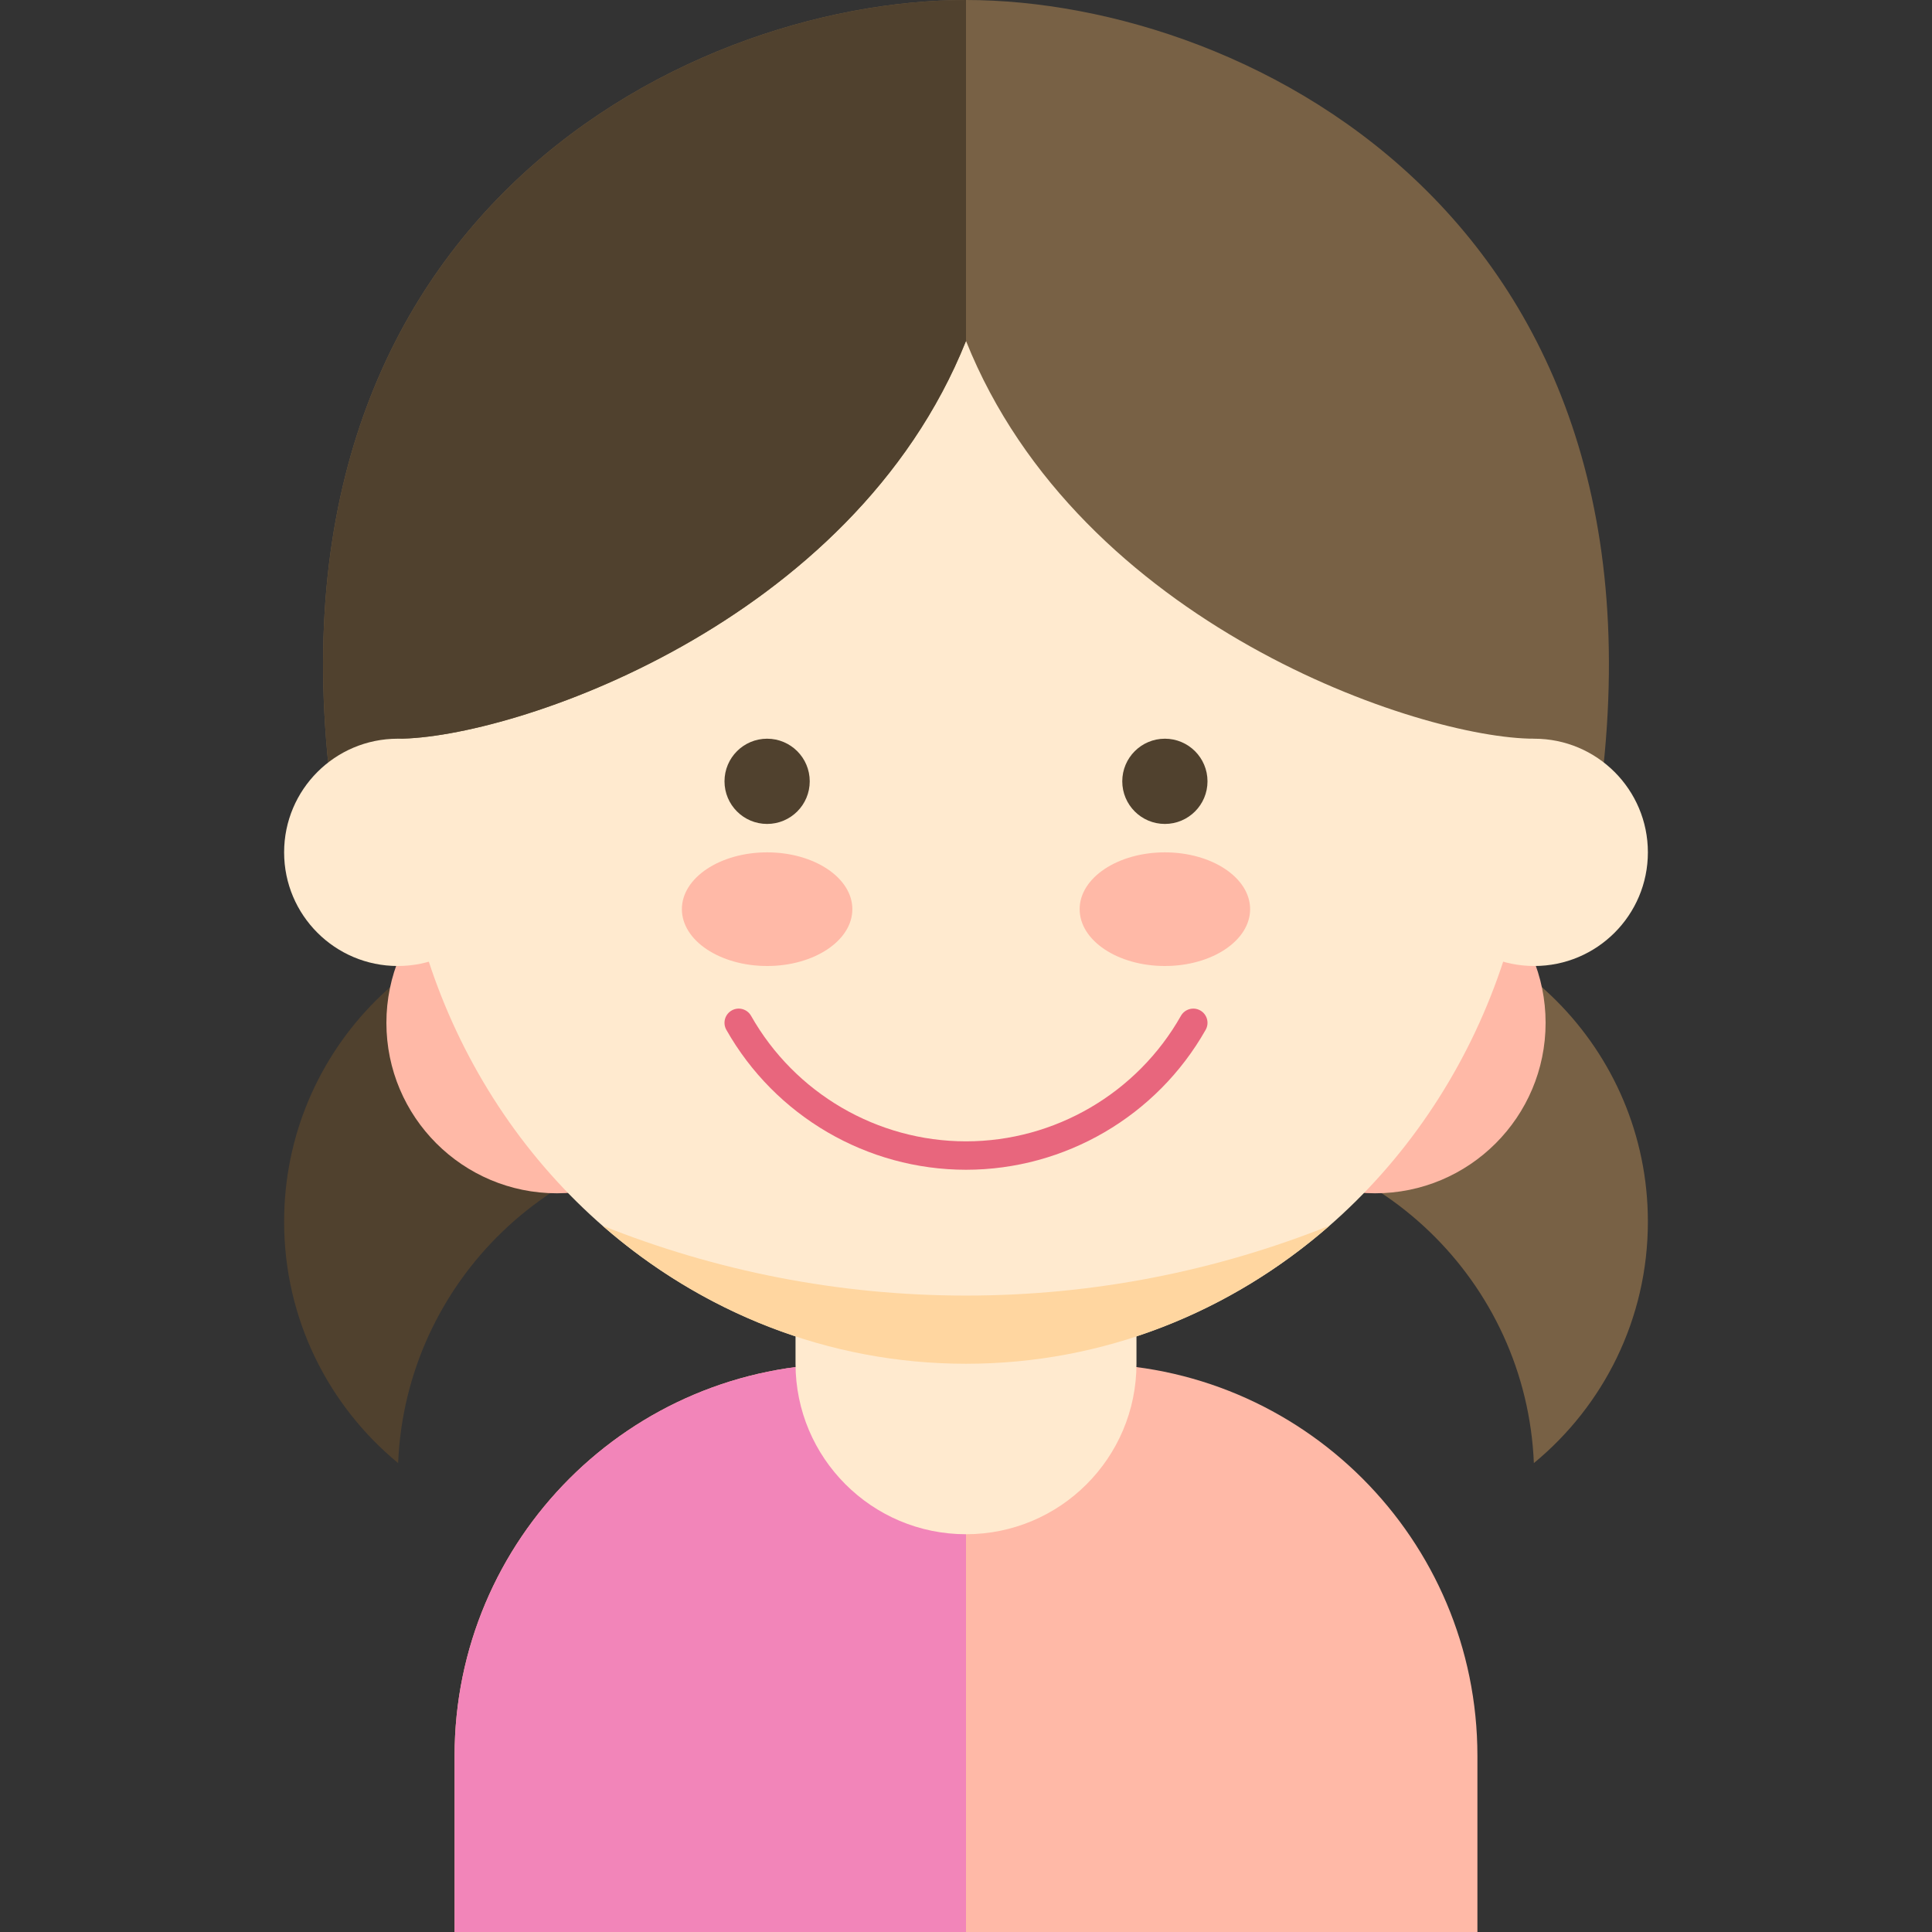 <!DOCTYPE svg PUBLIC "-//W3C//DTD SVG 1.1//EN" "http://www.w3.org/Graphics/SVG/1.1/DTD/svg11.dtd">
<!-- Uploaded to: SVG Repo, www.svgrepo.com, Transformed by: SVG Repo Mixer Tools -->
<svg height="64px" width="64px" version="1.1" id="Layer_1" xmlns="http://www.w3.org/2000/svg" xmlns:xlink="http://www.w3.org/1999/xlink" viewBox="0 0 340 340" xml:space="preserve" fill="#000000">
<rect x="0" y="0" width="340" height="340" fill="#333333" stroke="none"/>
<g id="SVGRepo_bgCarrier" stroke-width="0"/>
<g id="SVGRepo_tracerCarrier" stroke-linecap="round" stroke-linejoin="round"/>
<g id="SVGRepo_iconCarrier"> <g id="XMLID_1137_"> <path id="XMLID_1138_" style="fill:#FFB9A7;" d="M191,240h-21h-21c-38.107,0-69,30.893-69,69v31h90h90v-31 C260,270.893,229.107,240,191,240z"/> <g id="XMLID_1139_"> <path id="XMLID_1140_" style="fill:#50412E;" d="M130,200h20v-40h-45c-30.376,0-55,24.624-55,55 c0,17.108,7.812,32.392,20.063,42.479C71.387,225.512,97.708,200,130,200z"/> <g id="XMLID_1141_"> <circle id="XMLID_100_" style="fill:#FFB9A7;" cx="98" cy="180" r="30"/> </g> </g> <g id="XMLID_1142_"> <path id="XMLID_1143_" style="fill:#786145;" d="M235,160h-45v40h20c32.291,0,58.613,25.512,59.936,57.479 C282.188,247.392,290,232.108,290,215C290,184.624,265.375,160,235,160z"/> <g id="XMLID_1144_"> <circle id="XMLID_96_" style="fill:#FFB9A7;" cx="242" cy="180" r="30"/> </g> </g> <g id="XMLID_1145_"> <path id="XMLID_1146_" style="fill:#F285B9;" d="M170,240h-21c-38.107,0-69,30.893-69,69v31h90V240z"/> </g> <g id="XMLID_1147_"> <path id="XMLID_1148_" style="fill:#FFEACF;" d="M200,240c0,16.568-13.432,30-30,30l0,0c-16.568,0-30-13.432-30-30v-30 c0-16.568,13.432-30,30-30l0,0c16.568,0,30,13.432,30,30V240z"/> </g> <g id="XMLID_1149_"> <ellipse id="XMLID_1150_" style="fill:#FFEACF;" cx="170" cy="135" rx="100" ry="105"/> </g> <g id="XMLID_1151_"> <path id="XMLID_1152_" style="fill:#E8667D;" d="M170,205.858c-17.419,0-33.58-9.436-42.176-24.627 c-0.68-1.202-0.257-2.727,0.945-3.407c1.201-0.681,2.727-0.257,3.407,0.945c7.71,13.625,22.203,22.089,37.824,22.089 c15.622,0,30.115-8.464,37.824-22.089c0.68-1.201,2.206-1.624,3.407-0.945c1.202,0.68,1.625,2.205,0.945,3.407 C203.581,196.422,187.42,205.858,170,205.858z"/> </g> <g id="XMLID_1153_"> <g id="XMLID_1154_"> <ellipse id="XMLID_1155_" style="fill:#FFB9A7;" cx="135" cy="160" rx="15" ry="10"/> </g> <g id="XMLID_1156_"> <circle id="XMLID_1157_" style="fill:#50412E;" cx="135" cy="137.5" r="7.5"/> </g> </g> <g id="XMLID_1158_"> <g id="XMLID_1159_"> <ellipse id="XMLID_1160_" style="fill:#FFB9A7;" cx="205" cy="160" rx="15" ry="10"/> </g> <g id="XMLID_1161_"> <circle id="XMLID_1162_" style="fill:#50412E;" cx="205" cy="137.5" r="7.5"/> </g> </g> <path id="XMLID_1163_" style="fill:#786145;" d="M170,0C120,0,40,40,60,150l10-20c20,0,80-20,100-70c20,50,80,70,100,70l10,20 C300,40,220,0,170,0z"/> <g id="XMLID_1164_"> <path id="XMLID_1165_" style="fill:#FFD6A0;" d="M170,228c-22.528,0-44.084-4.358-63.96-12.294 C123.376,230.872,145.67,240,170,240s46.624-9.128,63.959-24.294C214.084,223.642,192.528,228,170,228z"/> </g> <g id="XMLID_1166_"> <path id="XMLID_1167_" style="fill:#50412E;" d="M170,0C120,0,40,40,60,150l10-20c20,0,80-20,100-70C170,30,170,20,170,0z"/> </g> <g id="XMLID_1168_"> <circle id="XMLID_1169_" style="fill:#FFEACF;" cx="70" cy="150" r="20"/> </g> <g id="XMLID_1170_"> <circle id="XMLID_1171_" style="fill:#FFEACF;" cx="270" cy="150" r="20"/> </g> </g> </g>
</svg>